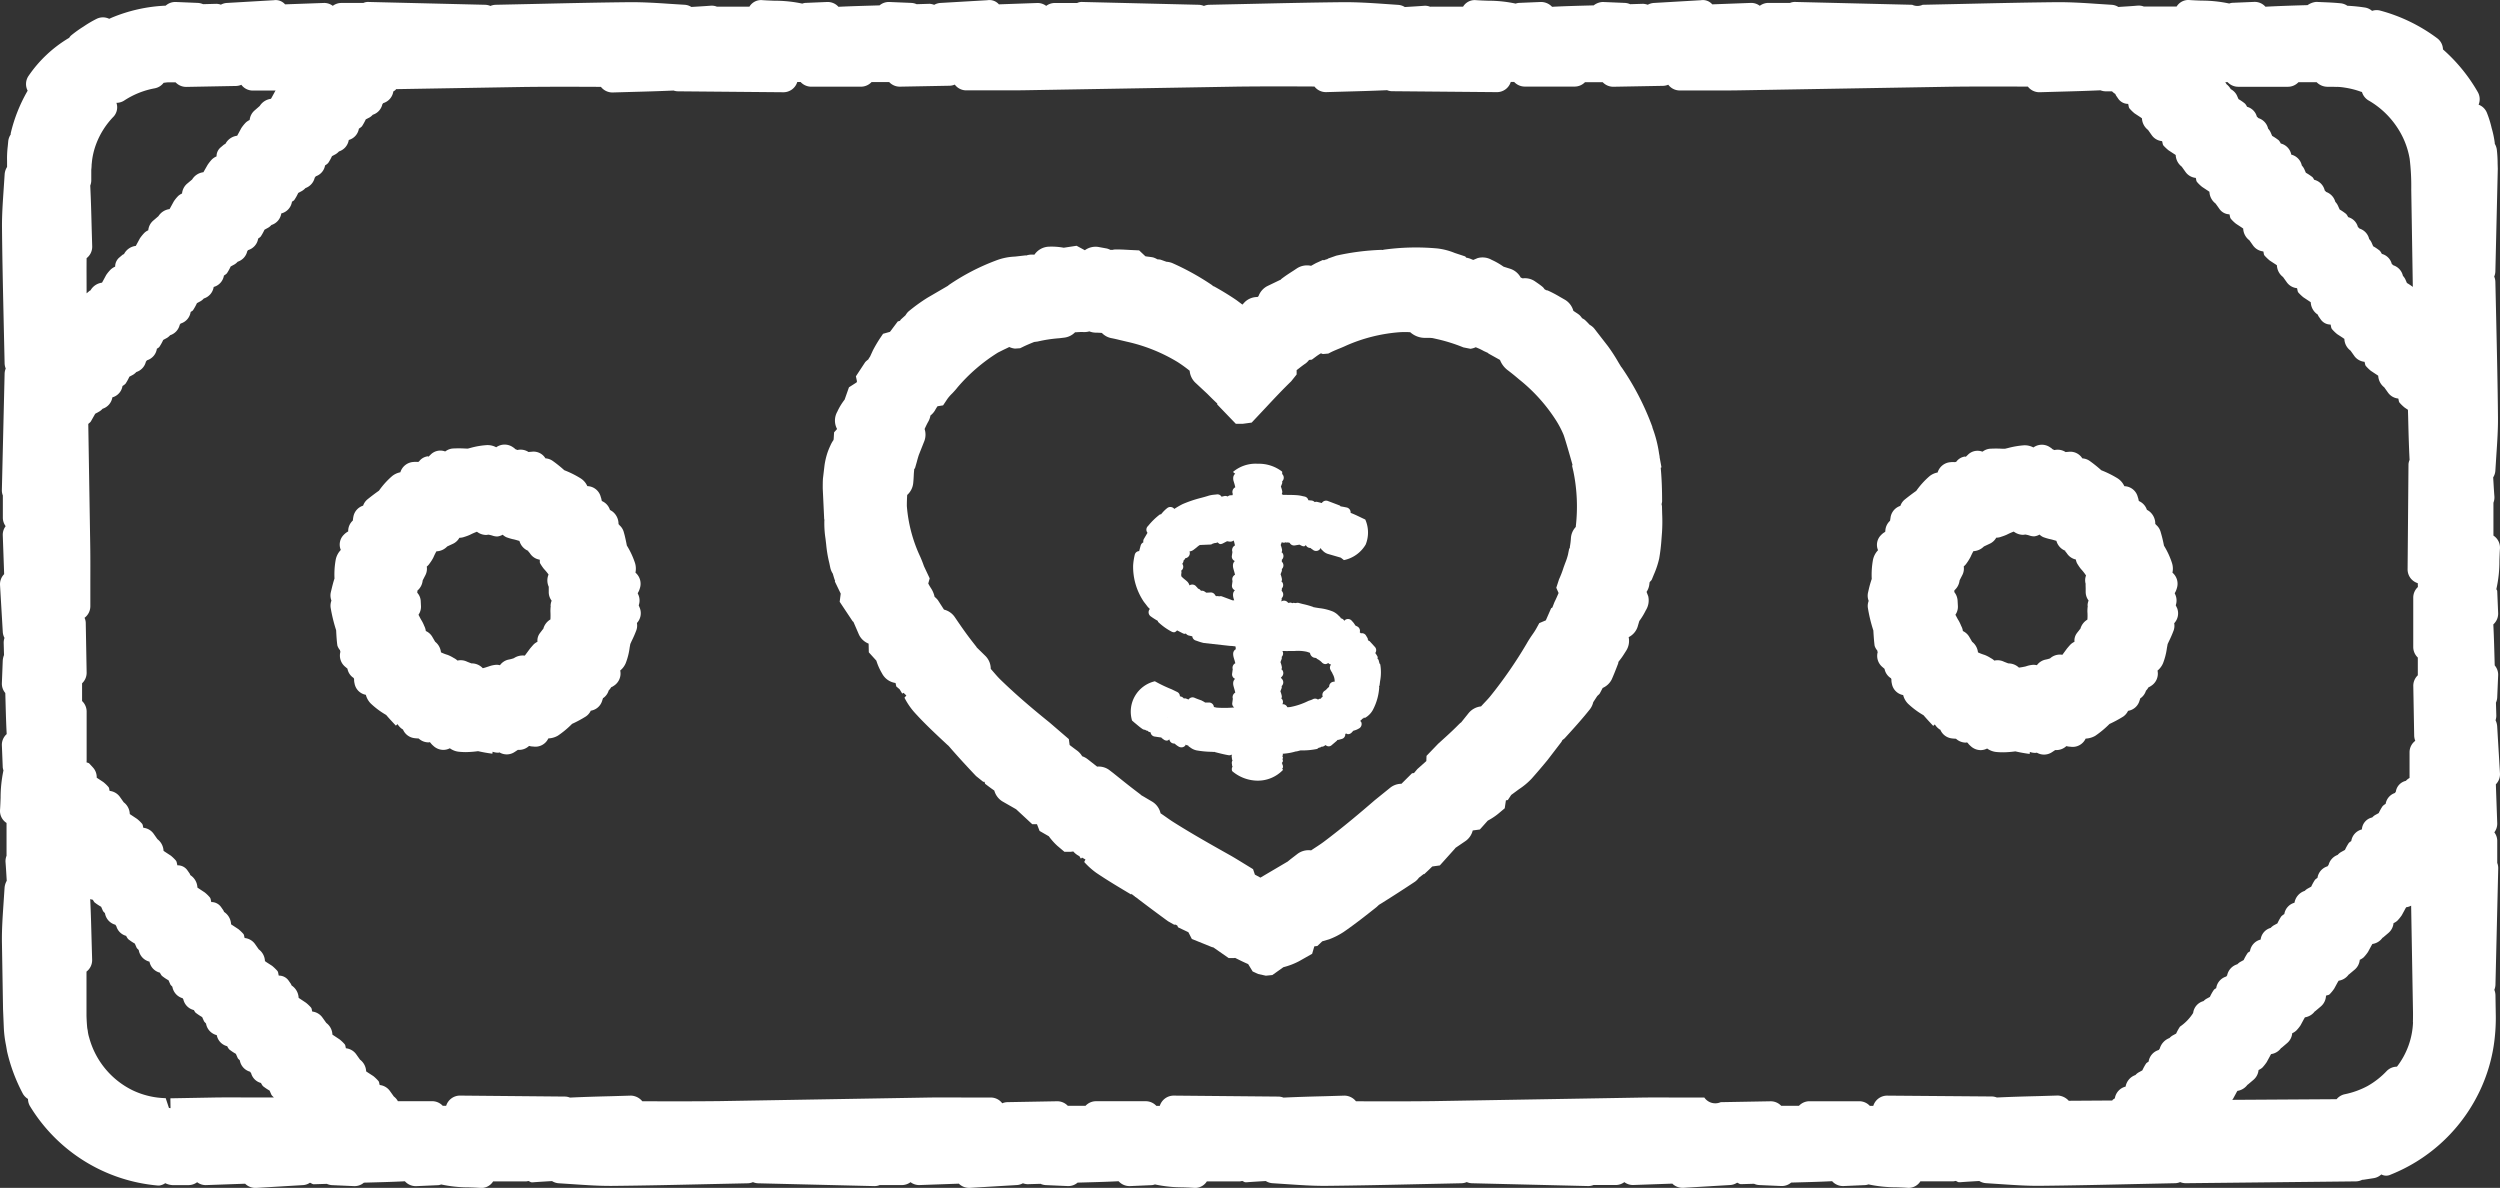 <svg xmlns="http://www.w3.org/2000/svg" xmlns:xlink="http://www.w3.org/1999/xlink" width="114.984" height="54.633" viewBox="0 0 114.984 54.633">
  <rect x="0" y="0" width="114.984" height="54.633" fill="#333333" stroke="none"/>
  <defs>
    <clipPath id="clip-path">
      <rect id="Rectangle_14" data-name="Rectangle 14" width="114.984" height="54.633" fill="#fff"/>
    </clipPath>
  </defs>
  <g id="Group_27" data-name="Group 27" transform="translate(0 0)">
    <g id="Group_26" data-name="Group 26" transform="translate(0 0)" clip-path="url(#clip-path)">
      <path id="Path_43" data-name="Path 43" d="M114.854,33.407a.763.763,0,0,0-.075-.281.666.666,0,0,0,.036-.208l-.018-.6a.658.658,0,0,0,.059-.244l.043-1.019a.656.656,0,0,0-.158-.451c-.018-.629-.032-1.261-.064-1.885a.664.664,0,0,0,.222-.516l-.043-1.019c0-.036-.034-.056-.039-.091a5.821,5.821,0,0,0,.14-1.311c.007-.19.013-.382.025-.555a.661.661,0,0,0-.3-.593V23.144l0-.021a.685.685,0,0,0,.045-.285c-.025-.31-.039-.591-.057-.881a.654.654,0,0,0,.1-.3l.048-.752c.039-.568.077-1.138.073-1.7-.013-1.469-.047-2.938-.079-4.409l-.041-1.833a.644.644,0,0,0-.054-.242.653.653,0,0,0,.054-.238l.111-4.719-.007-.229a5.8,5.8,0,0,0-.038-.657.69.69,0,0,0-.093-.263c0-.013,0-.023,0-.036a4.468,4.468,0,0,0-.143-.686,4.73,4.73,0,0,0-.217-.7A.659.659,0,0,0,114,4.815a.662.662,0,0,0-.032-.571,7.739,7.739,0,0,0-1.607-1.972.656.656,0,0,0-.256-.505A7.725,7.725,0,0,0,109.467.485.654.654,0,0,0,109.1.5a.665.665,0,0,0-.3-.149,7.539,7.539,0,0,0-.837-.086.668.668,0,0,0-.3-.113c-.355-.034-.616-.043-.881-.054l-.249-.011a.841.841,0,0,0-.4.149c-.647.018-1.292.039-1.937.073a.658.658,0,0,0-.489-.222h-.027l-1.019.043a.635.635,0,0,0-.131.032,6.018,6.018,0,0,0-1.272-.133c-.19-.007-.382-.014-.555-.027a.632.632,0,0,0-.593.3H98.617l-.011,0a.646.646,0,0,0-.294-.043C98,.287,97.722.3,97.431.321a.645.645,0,0,0-.3-.1L96.4.174C95.823.134,95.258.1,94.669.1c-1.528.014-3.056.05-4.583.084L88.429.22a.563.563,0,0,1-.48,0L82.609.091a.6.6,0,0,0-.279.043H81.321a.664.664,0,0,0-.382.133.652.652,0,0,0-.383-.133h-.023L78.753.2a.572.572,0,0,0-.525-.19L76.066.136a.668.668,0,0,0-.279.082.885.885,0,0,0-.211-.043l-.6.018a.666.666,0,0,0-.24-.059L73.716.091A.731.731,0,0,0,73.3.247c-.64.018-1.281.032-1.915.066a.7.7,0,0,0-.521-.222L69.844.134a.682.682,0,0,0-.133.032,6,6,0,0,0-1.27-.133C68.25.027,68.06.02,67.885.007a.625.625,0,0,0-.593.3H65.8l-.02.005a.6.6,0,0,0-.288-.045c-.306.023-.591.039-.88.057a.652.652,0,0,0-.3-.1L63.583.174C63.006.134,62.428.1,61.853.1c-1.526.014-3.051.05-4.577.084L55.613.22a.662.662,0,0,0-.24.054.671.671,0,0,0-.24-.054L49.792.091a.5.5,0,0,0-.251.047l-.02,0H48.5a.659.659,0,0,0-.382.133.647.647,0,0,0-.382-.133h-.025L45.943.2a.577.577,0,0,0-.532-.19L43.248.136a.662.662,0,0,0-.281.086.759.759,0,0,0-.208-.047l-.6.018a.676.676,0,0,0-.24-.059L40.9.091h-.029a.666.666,0,0,0-.417.156c-.631.02-1.265.034-1.89.066a.664.664,0,0,0-.489-.222h-.029L37.028.134A.624.624,0,0,0,36.9.166,6,6,0,0,0,35.624.034c-.19-.007-.38-.014-.555-.027a.621.621,0,0,0-.6.3H32.987l-.014,0A.634.634,0,0,0,32.68.263c-.308.023-.593.039-.883.057a.645.645,0,0,0-.3-.1L30.765.174C30.188.134,29.6.1,29.036.1c-1.526.014-3.051.05-4.577.084L22.795.22a.661.661,0,0,0-.238.054A.67.67,0,0,0,22.318.22L16.974.091a.529.529,0,0,0-.262.045l-.009,0H15.686a.658.658,0,0,0-.38.133.651.651,0,0,0-.382-.133H14.9L13.112.2a.575.575,0,0,0-.518-.19L10.432.136a.641.641,0,0,0-.272.079.653.653,0,0,0-.2-.039h-.02l-.6.016A.7.7,0,0,0,9.1.134L8.083.091H8.056A.658.658,0,0,0,7.621.26,7.235,7.235,0,0,0,5.138.813C5.1.831,5.063.847,5.022.865a.655.655,0,0,0-.575,0,5.1,5.1,0,0,0-.6.353,5.412,5.412,0,0,0-.584.419.53.53,0,0,0-.084.107l-.036.018A5.9,5.9,0,0,0,1.32,3.481a.663.663,0,0,0-.048.69A7.181,7.181,0,0,0,.493,6.13c0,.018,0,.036,0,.054a.682.682,0,0,0-.116.333l-.02.21a4.639,4.639,0,0,0-.032.67c0,.1,0,.19,0,.283a.709.709,0,0,0-.111.335l-.05.752c-.038.568-.077,1.139-.072,1.7.013,1.471.047,2.94.079,4.409l.041,1.834a.678.678,0,0,0,.052.24.652.652,0,0,0-.052.238L.086,22.535a.626.626,0,0,0,.045.253l0,.016v1.018A.659.659,0,0,0,.26,24.2a.659.659,0,0,0-.133.407l.064,1.8a.664.664,0,0,0-.19.5l.127,2.162a.659.659,0,0,0,.079.271.683.683,0,0,0-.038.219l.016.571a.8.8,0,0,0-.059.271L.086,31.424a.662.662,0,0,0,.158.451c.018.631.03,1.263.064,1.888a.661.661,0,0,0-.222.516L.127,35.3a.7.7,0,0,0,.032.134,6.083,6.083,0,0,0-.131,1.252c-.007.2-.014.391-.027.57a.656.656,0,0,0,.3.595v1.489l0,.02a.675.675,0,0,0-.047.288c.023.3.039.579.056.863a.769.769,0,0,0-.1.321l-.05.751c-.038.571-.077,1.139-.072,1.711l.052,3.124.036.862a5.118,5.118,0,0,0,.1.794l.05.29a7.9,7.9,0,0,0,.729,1.946.679.679,0,0,0,.233.235.658.658,0,0,0,.084.319,7.66,7.66,0,0,0,5.9,3.664l.05,0a.64.64,0,0,0,.279-.109.86.86,0,0,0,.321.088h.763a.659.659,0,0,0,.382-.133.647.647,0,0,0,.382.133h.025l1.8-.064a.664.664,0,0,0,.466.193l.041,0,2.162-.129a.633.633,0,0,0,.312-.109c.063.018.106.068.177.07l.6-.018a.676.676,0,0,0,.238.059l1.016.045h.03a.655.655,0,0,0,.421-.159c.631-.018,1.263-.032,1.886-.064a.667.667,0,0,0,.491.224h.03l1.016-.045a.651.651,0,0,0,.133-.032,5.992,5.992,0,0,0,1.272.133c.19.007.382.014.555.027l.048,0a.639.639,0,0,0,.512-.3h1.521a.84.84,0,0,0,.1-.02c.056.014.1.061.158.061l.05,0c.31-.025.591-.039.881-.057a.66.66,0,0,0,.3.1l.754.05c.536.036,1.071.072,1.605.072h.1c1.48-.014,2.956-.048,4.432-.081l1.808-.039a.644.644,0,0,0,.242-.054.652.652,0,0,0,.236.054l5.344.129h.016a.663.663,0,0,0,.236-.048l.016,0h1.019a.658.658,0,0,0,.38-.133.656.656,0,0,0,.382.133H42.3l1.8-.064a.672.672,0,0,0,.468.193l.039,0,2.162-.129a.652.652,0,0,0,.278-.082.765.765,0,0,0,.211.043l.6-.018a.676.676,0,0,0,.238.059l1.019.045h.027a.651.651,0,0,0,.421-.159c.631-.018,1.263-.032,1.886-.064a.671.671,0,0,0,.493.224h.029l1.018-.045a.635.635,0,0,0,.131-.032,6,6,0,0,0,1.27.133c.19.007.382.014.557.027l.047,0a.639.639,0,0,0,.514-.3h1.523a.925.925,0,0,0,.1-.02c.056.014.1.061.156.061l.052,0c.308-.025.591-.039.88-.057a.661.661,0,0,0,.306.1l.754.05c.534.036,1.07.072,1.6.072h.1c1.48-.014,2.958-.048,4.434-.081l1.806-.039a.644.644,0,0,0,.242-.054.653.653,0,0,0,.238.054l5.342.129h.016a.648.648,0,0,0,.236-.048l.018,0h1.018a.654.654,0,0,0,.38-.133.657.657,0,0,0,.383.133h.023l1.8-.064a.672.672,0,0,0,.468.193l.041,0,2.162-.129a.65.65,0,0,0,.31-.107c.064.018.1.066.179.068l.6-.018a.657.657,0,0,0,.238.059l1.018.045h.029a.655.655,0,0,0,.421-.159c.629-.018,1.261-.032,1.885-.064a.667.667,0,0,0,.491.224h.029l1.018-.045a.651.651,0,0,0,.133-.032,6,6,0,0,0,1.27.133c.192.007.382.014.557.027l.047,0a.639.639,0,0,0,.514-.3h1.521a.957.957,0,0,0,.1-.02c.056.014.1.061.158.061l.05,0c.31-.025.591-.039.88-.057a.667.667,0,0,0,.306.1l.752.05c.536.036,1.073.072,1.605.072h.1c1.478-.014,2.954-.048,4.43-.081l1.811-.039a.614.614,0,0,0,.235-.052.659.659,0,0,0,.26.052h.007l7.82-.084a.665.665,0,0,0,.285-.073v0a.537.537,0,0,0,.091-.007l.45-.07a.656.656,0,0,0,.339-.17.469.469,0,0,0,.435.007,7.681,7.681,0,0,0,3.9-3.467,7.529,7.529,0,0,0,.838-2.483,8.54,8.54,0,0,0,.093-1.315l-.016-.987a.707.707,0,0,0-.052-.245.679.679,0,0,0,.052-.235l.127-5.344a.647.647,0,0,0-.045-.258l0-.013V38.664a.649.649,0,0,0-.134-.382.654.654,0,0,0,.134-.408l-.064-1.8a.664.664,0,0,0,.19-.5Zm-12.4-29.631a.664.664,0,0,0,.487.215h2.29a.663.663,0,0,0,.484-.211h.835a.7.7,0,0,0,.491.211c.111,0,.193,0,.276,0a1.647,1.647,0,0,0,.206.005,2.681,2.681,0,0,1,.335.036,3.764,3.764,0,0,1,.738.19.257.257,0,0,0,.039.007.667.667,0,0,0,.3.389,3.91,3.91,0,0,1,1.319,1.24,3.725,3.725,0,0,1,.575,1.444,10.5,10.5,0,0,1,.073,1.417l.072,4.477a2.7,2.7,0,0,0-.271-.181l-.077-.177a.707.707,0,0,0-.107-.152.661.661,0,0,0-.444-.485.437.437,0,0,0-.068-.059.638.638,0,0,0-.457-.464.75.75,0,0,0-.093-.145,2.1,2.1,0,0,0-.306-.206l-.077-.177a.635.635,0,0,0-.107-.156.659.659,0,0,0-.446-.482.527.527,0,0,0-.072-.07A.634.634,0,0,0,108,9.987a.652.652,0,0,0-.091-.145,2.34,2.34,0,0,0-.3-.206l-.079-.177a.627.627,0,0,0-.12-.174.67.67,0,0,0-.423-.457.449.449,0,0,0-.064-.066.654.654,0,0,0-.487-.493.579.579,0,0,0-.073-.118,2.4,2.4,0,0,0-.308-.206l-.077-.177a.678.678,0,0,0-.109-.156.654.654,0,0,0-.485-.5.649.649,0,0,0-.482-.511.779.779,0,0,0-.091-.145,2.432,2.432,0,0,0-.306-.206l-.077-.177a.641.641,0,0,0-.109-.156.659.659,0,0,0-.446-.484.644.644,0,0,0-.072-.068.635.635,0,0,0-.451-.453.654.654,0,0,0-.093-.145,2.111,2.111,0,0,0-.3-.208l-.077-.176A.657.657,0,0,0,102.6,4.1a.73.73,0,0,0-.193-.226.641.641,0,0,0-.061-.093ZM4.217,10.523C4.2,9.86,4.183,9.2,4.151,8.536a.691.691,0,0,0,.047-.22l0-.211c0-.118,0-.238,0-.3a2,2,0,0,0,.016-.231l.021-.2a3.393,3.393,0,0,1,.183-.738,3.659,3.659,0,0,1,.812-1.279.635.635,0,0,0,.125-.627.663.663,0,0,0,.349-.1,3.8,3.8,0,0,1,1.412-.568.665.665,0,0,0,.41-.254c.072-.005.145-.021.217-.021h.333a.671.671,0,0,0,.484.21h.013l2.288-.043A.669.669,0,0,0,11.1,3.9a.655.655,0,0,0,.52.265l.889,0h.168l-.02.025-.149.274c-.013.025-.03.054-.047.081a.716.716,0,0,0-.514.328l-.229.2a.666.666,0,0,0-.235.446.706.706,0,0,0-.176.115,1.819,1.819,0,0,0-.208.258l-.136.251c-.016.03-.036.064-.054.1a.708.708,0,0,0-.541.373.505.505,0,0,0-.075.041l-.133.113a.531.531,0,0,0-.2.423.685.685,0,0,0-.219.145,2.084,2.084,0,0,0-.192.244L9.4,7.843c-.013.025-.03.054-.045.079a.7.7,0,0,0-.518.333l-.229.192a.675.675,0,0,0-.235.453.65.65,0,0,0-.179.115,1.755,1.755,0,0,0-.2.247l-.145.265c-.014.027-.034.061-.05.09a.713.713,0,0,0-.511.324l-.233.2a.663.663,0,0,0-.235.45.644.644,0,0,0-.174.113,2.044,2.044,0,0,0-.21.256l-.142.262-.048.088a.7.7,0,0,0-.541.373c-.023.016-.054.023-.075.041l-.133.113a.54.54,0,0,0-.2.426.709.709,0,0,0-.213.14,1.861,1.861,0,0,0-.2.245l-.143.265c-.014.027-.034.059-.048.088a.714.714,0,0,0-.53.353c-.014.011-.032.014-.047.025l-.133.113c0-.539-.005-1.078,0-1.618a.663.663,0,0,0,.258-.534Zm7.657,39.954c-.641,0-1.283-.007-1.924,0l-2.114.038.007.453-.072-.009-.15-.451A3.721,3.721,0,0,1,6.1,50.147a3.8,3.8,0,0,1-2-2.431,1.469,1.469,0,0,1-.063-.308l-.025-.125c-.018-.2-.027-.349-.034-.563l0-2.032a.663.663,0,0,0,.26-.536l-.023-.813c-.018-.666-.034-1.329-.066-1.987a.867.867,0,0,0,.122.032.769.769,0,0,0,.073.116,2.34,2.34,0,0,0,.308.206l.077.177c.023.054.072.081.1.124a.655.655,0,0,0,.477.525c.018.018.023.047.043.061a.641.641,0,0,0,.453.451.66.66,0,0,0,.093.149,2.306,2.306,0,0,0,.306.206l.081.185c.023.048.07.075.1.116a.658.658,0,0,0,.493.53.647.647,0,0,0,.48.507.629.629,0,0,0,.091.145,2.1,2.1,0,0,0,.306.206l.077.177c.021.054.072.081.1.124a.662.662,0,0,0,.471.523c.014.013.016.038.032.05a.649.649,0,0,0,.485.494.745.745,0,0,0,.075.118,2.893,2.893,0,0,0,.306.206l.079.176c.023.054.07.081.1.124a.658.658,0,0,0,.493.53.647.647,0,0,0,.48.509.67.67,0,0,0,.091.145,2.231,2.231,0,0,0,.308.206l.081.185c.021.05.07.075.1.116a.657.657,0,0,0,.471.521c.018.02.025.045.047.061a.635.635,0,0,0,.455.457.724.724,0,0,0,.091.145,2.432,2.432,0,0,0,.306.206l.077.177c.025.059.079.091.118.138Zm99.11-3.47a3.552,3.552,0,0,1-.74,2.053.666.666,0,0,0-.477.206,3.746,3.746,0,0,1-.878.686,3.859,3.859,0,0,1-1.055.378.661.661,0,0,0-.365.226l-4.8.03.038-.05.143-.263c.016-.032.038-.07.057-.1a.7.7,0,0,0,.462-.281l.014-.005.26-.22a.669.669,0,0,0,.236-.453.708.708,0,0,0,.174-.109,2.134,2.134,0,0,0,.2-.253l.152-.279c.014-.029.034-.061.05-.091a.683.683,0,0,0,.462-.281l.02-.007.254-.217a.663.663,0,0,0,.236-.455.693.693,0,0,0,.181-.116,1.723,1.723,0,0,0,.2-.244l.143-.265c.018-.032.039-.07.061-.106a.7.7,0,0,0,.457-.278l.016-.005.265-.224a.674.674,0,0,0,.231-.487c.054-.03.122-.023.168-.068a1.835,1.835,0,0,0,.211-.26l.143-.263c.018-.032.039-.068.059-.1a.689.689,0,0,0,.462-.283l.013-.005.262-.22a.667.667,0,0,0,.235-.453.739.739,0,0,0,.179-.113,1.879,1.879,0,0,0,.2-.249l.149-.276.052-.09a.686.686,0,0,0,.469-.29l.013,0,.256-.217a.671.671,0,0,0,.235-.451.637.637,0,0,0,.174-.111,1.865,1.865,0,0,0,.206-.253l.145-.267c.016-.032.038-.068.057-.1a.678.678,0,0,0,.228-.073l.086,4.934c0,.145,0,.287-.005.434m.229-20.023a.662.662,0,0,0-.213.485V29.76a.667.667,0,0,0,.21.484l0,.815a.663.663,0,0,0-.208.493l.041,2.29a.71.71,0,0,0,.05.231.658.658,0,0,0-.263.52l0,.849c0,.113,0,.228,0,.34l-.038.021a.65.65,0,0,0-.131.111.6.6,0,0,0-.462.5c-.014.02-.029.038-.043.059a.637.637,0,0,0-.426.5.6.6,0,0,0-.142.109,2.314,2.314,0,0,0-.176.315l-.174.095a.644.644,0,0,0-.125.106.6.6,0,0,0-.475.55.654.654,0,0,0-.489.536.785.785,0,0,0-.109.081,2.342,2.342,0,0,0-.181.326l-.17.093a.609.609,0,0,0-.165.136.674.674,0,0,0-.419.462.532.532,0,0,0-.048.063.655.655,0,0,0-.462.532.744.744,0,0,0-.113.086,2.252,2.252,0,0,0-.174.317l-.174.095a.645.645,0,0,0-.125.1.693.693,0,0,0-.471.545.646.646,0,0,0-.468.521.7.7,0,0,0-.14.107,2.194,2.194,0,0,0-.177.321l-.172.093a.662.662,0,0,0-.138.115.635.635,0,0,0-.462.537.655.655,0,0,0-.491.539c-.034.029-.088.05-.109.082a2.278,2.278,0,0,0-.181.322l-.17.093a.7.7,0,0,0-.12.1.668.668,0,0,0-.469.509l-.043.056a.651.651,0,0,0-.46.53c-.034.03-.088.052-.109.084a1.989,1.989,0,0,0-.181.322l-.172.093a.67.67,0,0,0-.122.1.647.647,0,0,0-.477.546,2.157,2.157,0,0,1-.606.629,2.272,2.272,0,0,0-.176.319l-.167.09a.672.672,0,0,0-.14.115.735.735,0,0,0-.448.489c-.016.02-.03.039-.045.061a.657.657,0,0,0-.466.532c-.036.03-.091.054-.115.088a2.333,2.333,0,0,0-.174.317l-.174.095a.581.581,0,0,0-.143.12.684.684,0,0,0-.453.532.659.659,0,0,0-.494.537c-.034.029-.086.05-.107.082l-.013.02-2,.013a.73.73,0,0,0-.5-.242l-.9.027c-.64.016-1.276.034-1.908.064a.657.657,0,0,0-.224-.047L86.8,50.392H86.79a.666.666,0,0,0-.631.471H86a.661.661,0,0,0-.485-.213h-2.29a.661.661,0,0,0-.484.21l-.817,0a.664.664,0,0,0-.48-.208h-.013l-2.291.041a.61.61,0,0,1-.751-.213l-.887,0c-.64,0-1.283-.007-1.922,0l-9.663.165c-1.179.014-2.365.011-3.551.007a.686.686,0,0,0-.534-.26l-.9.027c-.638.016-1.274.034-1.9.064a.675.675,0,0,0-.224-.047l-4.833-.045a.671.671,0,0,0-.632.471h-.159a.664.664,0,0,0-.485-.213H50.41a.66.66,0,0,0-.482.21l-.817,0a.665.665,0,0,0-.482-.208h-.013l-2.288.041a.66.66,0,0,0-.231.052.661.661,0,0,0-.521-.265l-.887,0c-.64,0-1.283-.007-1.922,0l-9.665.165c-1.184.014-2.37.011-3.56.007a.71.71,0,0,0-.521-.26l-.9.027c-.64.016-1.279.034-1.908.064a.657.657,0,0,0-.224-.047l-4.833-.045h-.005a.666.666,0,0,0-.631.471h-.156a.659.659,0,0,0-.485-.213H18.3a.675.675,0,0,0-.186-.217l-.183-.256a.662.662,0,0,0-.466-.271c-.025-.061-.016-.133-.061-.186a1.919,1.919,0,0,0-.229-.222l-.245-.159c-.029-.018-.059-.041-.09-.061a.707.707,0,0,0-.281-.539l-.174-.245a.666.666,0,0,0-.473-.278c-.025-.061-.016-.134-.061-.188a1.92,1.92,0,0,0-.231-.22l-.245-.163c-.027-.016-.057-.039-.086-.057a.7.7,0,0,0-.281-.537l-.181-.253a.662.662,0,0,0-.464-.271c-.025-.061-.016-.133-.059-.185a1.914,1.914,0,0,0-.231-.22l-.265-.177c-.023-.014-.05-.034-.073-.048a.713.713,0,0,0-.324-.57.445.445,0,0,0-.036-.079l-.1-.143a.54.54,0,0,0-.453-.231c-.025-.073-.016-.156-.066-.219a2.394,2.394,0,0,0-.238-.229l-.253-.163-.079-.056a.706.706,0,0,0-.285-.541l-.172-.245a.665.665,0,0,0-.475-.276c-.027-.064-.018-.138-.063-.192a2.109,2.109,0,0,0-.224-.215l-.258-.17c-.023-.014-.054-.036-.081-.054a.713.713,0,0,0-.322-.57.6.6,0,0,0-.036-.077l-.1-.143a.541.541,0,0,0-.451-.233c-.025-.072-.018-.154-.068-.215a1.679,1.679,0,0,0-.236-.229l-.258-.17-.077-.052a.713.713,0,0,0-.324-.571c-.014-.025-.02-.056-.036-.079l-.1-.143A.535.535,0,0,0,8.16,39.8c-.027-.075-.02-.158-.072-.222a1.924,1.924,0,0,0-.229-.222l-.26-.17c-.025-.016-.052-.036-.077-.054a.714.714,0,0,0-.281-.536l-.174-.247a.658.658,0,0,0-.473-.276c-.025-.063-.016-.134-.061-.188a1.694,1.694,0,0,0-.231-.222L6.057,37.5l-.088-.059A.7.7,0,0,0,5.69,36.9l-.176-.249a.664.664,0,0,0-.469-.274c-.025-.059-.014-.129-.056-.179a1.794,1.794,0,0,0-.238-.229L4.495,35.8l-.047-.032a.66.66,0,0,0-.172-.468L4.11,35.12c-.036-.039-.091-.034-.134-.063a.3.3,0,0,0,.009-.043V32.727a.668.668,0,0,0-.21-.484v-.815a.665.665,0,0,0,.21-.494l-.041-2.29a.575.575,0,0,0-.056-.228.666.666,0,0,0,.267-.523l0-.894c0-.641.005-1.279-.005-1.917L4.06,19.5c.041-.043.095-.072.125-.127l.193-.342.192-.106a.619.619,0,0,0,.147-.124.658.658,0,0,0,.451-.525.647.647,0,0,0,.466-.523.634.634,0,0,0,.14-.106,2.293,2.293,0,0,0,.177-.321l.174-.093a.737.737,0,0,0,.145-.122.658.658,0,0,0,.441-.478.5.5,0,0,0,.047-.061.654.654,0,0,0,.457-.53c.038-.03.093-.054.115-.088a2.238,2.238,0,0,0,.177-.319l.172-.093a.656.656,0,0,0,.147-.124.659.659,0,0,0,.441-.484.609.609,0,0,0,.041-.054.651.651,0,0,0,.46-.53c.034-.029.086-.048.109-.081a2.453,2.453,0,0,0,.181-.326l.172-.093a.632.632,0,0,0,.145-.122.654.654,0,0,0,.453-.53.65.65,0,0,0,.471-.523.754.754,0,0,0,.134-.1,2.261,2.261,0,0,0,.177-.319l.172-.093a.628.628,0,0,0,.149-.125.659.659,0,0,0,.441-.485l.038-.05a.658.658,0,0,0,.464-.532.6.6,0,0,0,.115-.088,2.322,2.322,0,0,0,.176-.317l.172-.095a.565.565,0,0,0,.145-.122.658.658,0,0,0,.455-.532.656.656,0,0,0,.491-.537c.034-.029.086-.048.107-.081a2.077,2.077,0,0,0,.181-.324l.165-.088a.7.7,0,0,0,.168-.136.67.67,0,0,0,.426-.477.585.585,0,0,0,.05-.066.642.642,0,0,0,.426-.5.717.717,0,0,0,.142-.109,2.24,2.24,0,0,0,.176-.317l.174-.093a.7.7,0,0,0,.147-.124.661.661,0,0,0,.451-.527.652.652,0,0,0,.466-.521.749.749,0,0,0,.14-.106,2.621,2.621,0,0,0,.177-.321L17,5.4a.632.632,0,0,0,.145-.122.655.655,0,0,0,.442-.485c.014-.016.027-.034.039-.05a.662.662,0,0,0,.464-.534c.034-.029.086-.05.109-.082l.016-.027,5.88-.1c1.179-.014,2.359-.011,3.544-.005a.668.668,0,0,0,.516.258h.021l.813-.023c.666-.018,1.333-.036,1.99-.066A.657.657,0,0,0,31.2,4.2l4.833.043h.005a.666.666,0,0,0,.631-.471h.154a.664.664,0,0,0,.487.215H39.6a.67.67,0,0,0,.485-.211l.813,0a.667.667,0,0,0,.482.21h.013l2.29-.043a.66.66,0,0,0,.231-.052.657.657,0,0,0,.52.265l.889,0c.3,0,.6,0,.894,0,.342,0,.684,0,1.027-.007l9.667-.165c1.179-.014,2.361-.011,3.545-.005a.665.665,0,0,0,.516.258h.021l.813-.023c.666-.018,1.331-.036,1.99-.066a.656.656,0,0,0,.222.047l4.832.043h.005a.666.666,0,0,0,.631-.471h.154a.67.67,0,0,0,.487.215h2.291A.666.666,0,0,0,72.9,3.78l.813,0a.668.668,0,0,0,.484.21h.011L76.5,3.948a.659.659,0,0,0,.229-.052.661.661,0,0,0,.521.265l.887,0c.3,0,.595,0,.894,0,.342,0,.686,0,1.027-.007l9.667-.165c1.181-.014,2.361-.011,3.545-.005a.665.665,0,0,0,.516.258h.021l.813-.023c.665-.018,1.327-.036,1.989-.066a.656.656,0,0,0,.222.047l.308,0a.673.673,0,0,0,.152.12.505.505,0,0,0,.036.077l.1.145a.55.55,0,0,0,.453.236h0c.027.072.018.154.068.215a1.915,1.915,0,0,0,.229.222l.262.172.077.054a.714.714,0,0,0,.281.536l.174.247a.65.65,0,0,0,.469.267c.029.07.021.147.068.206a2.3,2.3,0,0,0,.226.213l.245.161c.029.016.059.039.09.059a.707.707,0,0,0,.278.536l.177.249a.654.654,0,0,0,.466.267c.025.063.014.134.059.188a1.6,1.6,0,0,0,.238.229l.254.168.079.054a.71.71,0,0,0,.281.539l.106.147.075.106a.573.573,0,0,0,.457.244c.029.072.02.152.07.211a1.689,1.689,0,0,0,.231.222l.245.161.088.061a.709.709,0,0,0,.285.541l.177.251a.664.664,0,0,0,.462.26c.025.063.014.136.057.19a2.393,2.393,0,0,0,.238.229l.253.165c.023.014.052.036.079.054a.707.707,0,0,0,.281.539l.179.251a.654.654,0,0,0,.464.262c.025.066.016.14.061.2a2.057,2.057,0,0,0,.231.22l.267.177.073.05a.708.708,0,0,0,.322.568.625.625,0,0,0,.036.079l.1.143a.545.545,0,0,0,.453.236c.025.072.018.15.066.211a1.906,1.906,0,0,0,.236.229l.258.168c.023.016.05.036.075.052a.7.7,0,0,0,.285.541l.179.253a.658.658,0,0,0,.462.26c.027.064.018.138.063.193a1.924,1.924,0,0,0,.229.222l.26.172c.025.014.054.036.079.054a.721.721,0,0,0,.278.534l.176.247a.652.652,0,0,0,.468.267c.025.064.016.138.061.192a1.861,1.861,0,0,0,.235.226l.149.1.009.308c.016.663.032,1.326.066,1.978l0,.02a.59.59,0,0,0-.05.2l-.041,4.835a.663.663,0,0,0,.469.634Z" transform="translate(0 0)" fill="#fff"/>
      <path id="Path_44" data-name="Path 44" d="M22.663,18.807a.658.658,0,0,0-.045-.543l.005-.025a.828.828,0,0,0,.09-.208.671.671,0,0,0-.2-.727.894.894,0,0,0-.02-.441,3.764,3.764,0,0,0-.376-.806c-.029-.158-.063-.312-.1-.468l-.045-.163a.647.647,0,0,0-.2-.308l.005,0c-.013-.02-.03-.029-.043-.047a.717.717,0,0,0-.3-.595c-.032-.021-.068-.039-.1-.063V14.4a.662.662,0,0,0-.36-.387l-.016-.029a.628.628,0,0,0-.039-.154.654.654,0,0,0-.62-.505.8.8,0,0,0-.308-.358,4.443,4.443,0,0,0-.751-.374,5.932,5.932,0,0,0-.545-.437.649.649,0,0,0-.322-.109.638.638,0,0,0-.613-.306l-.167.014,0,0a.66.66,0,0,0-.514-.091A.359.359,0,0,0,17,11.63c-.036-.023-.063-.064-.1-.079a.667.667,0,0,0-.792-.013.837.837,0,0,0-.428-.1,3.656,3.656,0,0,0-.74.125L14.8,11.6l-.125-.005a5.1,5.1,0,0,0-.573,0,.658.658,0,0,0-.326.127l-.02.007a.628.628,0,0,0-.636.12l-.134.129-.007-.027a.6.6,0,0,0-.428.249l-.057.013a.793.793,0,0,0-.185,0,.67.67,0,0,0-.609.475.851.851,0,0,0-.383.179,3.684,3.684,0,0,0-.6.666c-.179.125-.353.258-.53.4a.646.646,0,0,0-.2.29.655.655,0,0,0-.448.509c-.011.048-.018.118-.025.176l0,0a.649.649,0,0,0-.213.5.816.816,0,0,0-.2.152.634.634,0,0,0-.14.7.9.9,0,0,0-.231.432,3.791,3.791,0,0,0-.059.881c-.056.165-.1.344-.17.636a.657.657,0,0,0,.029.382.665.665,0,0,0-.038.315,7.3,7.3,0,0,0,.254,1.046l.007.129c.011.192.023.383.05.575a.642.642,0,0,0,.122.215.483.483,0,0,0,.007.05l.013.016a.667.667,0,0,0,.21.69l.111.093a.641.641,0,0,0,.288.43c.005.016.011.034.018.05a.736.736,0,0,0,.021.2.644.644,0,0,0,.52.523.874.874,0,0,0,.226.4,3.687,3.687,0,0,0,.709.527c.111.133.236.267.446.491l.075-.07a.773.773,0,0,0,.231.238l.018.005a.659.659,0,0,0,.514.4c.061.009.131.014.21.018a.665.665,0,0,0,.455.179.412.412,0,0,0,.05-.011l.032.021a.793.793,0,0,0,.134.145.675.675,0,0,0,.469.19.656.656,0,0,0,.294-.075.839.839,0,0,0,.425.161,3.142,3.142,0,0,0,.319.016,4.708,4.708,0,0,0,.555-.043c.211.048.421.086.657.116l.011-.091a.747.747,0,0,0,.235.045l.036,0c.016,0,.03-.011.047-.013h0a.649.649,0,0,0,.7-.023l.143-.093.011,0,.045,0a.665.665,0,0,0,.453-.177l.016-.005a.618.618,0,0,0,.177.027.656.656,0,0,0,.7-.373.944.944,0,0,0,.441-.127,4.28,4.28,0,0,0,.657-.548l.009,0a5.525,5.525,0,0,0,.623-.337.655.655,0,0,0,.222-.263.647.647,0,0,0,.514-.428l.05-.154.02-.007a.645.645,0,0,0,.24-.342.68.68,0,0,0,.111-.143c.03-.023.073-.029.1-.056a.669.669,0,0,0,.319-.718.876.876,0,0,0,.253-.337,3,3,0,0,0,.181-.717l.03-.165.057-.127a5.244,5.244,0,0,0,.224-.514.646.646,0,0,0,.023-.324.663.663,0,0,0,.134-.688Zm-4.047.029a2.113,2.113,0,0,0-.014.262,3.41,3.41,0,0,1,0,.358.712.712,0,0,0-.328.434.6.6,0,0,0-.068.081c-.007.011-.095.122-.1.133a.556.556,0,0,0-.1.38.652.652,0,0,0-.17.116c-.027.027-.161.181-.183.211l-.229.31a.725.725,0,0,0-.507.12l-.005,0a1.392,1.392,0,0,1-.24.063.658.658,0,0,0-.391.258.63.63,0,0,0-.17-.02,1.26,1.26,0,0,0-.344.075c-.093.029-.177.061-.276.082a.7.7,0,0,0-.523-.222l-.077-.029-.122-.048a.667.667,0,0,0-.442-.052.66.66,0,0,0-.167-.116,1.7,1.7,0,0,0-.285-.145,1.971,1.971,0,0,1-.3-.115l-.007,0a.712.712,0,0,0-.267-.489l-.14-.24a.651.651,0,0,0-.29-.254.688.688,0,0,0-.072-.233,1.792,1.792,0,0,0-.113-.236c-.061-.093-.1-.185-.152-.279a.655.655,0,0,0,.115-.385l-.013-.262a.617.617,0,0,0-.158-.365c0-.032.007-.072.007-.1a.7.7,0,0,0,.242-.469l.038-.073.073-.142a.649.649,0,0,0,.077-.421.587.587,0,0,0,.134-.147,1.723,1.723,0,0,0,.177-.285,2.558,2.558,0,0,1,.133-.269l.007,0a.708.708,0,0,0,.489-.224l.274-.127a.65.65,0,0,0,.285-.271.7.7,0,0,0,.24-.045,2,2,0,0,0,.244-.091,3.151,3.151,0,0,1,.324-.143.71.71,0,0,0,.425.149c.034,0,.068-.011.1-.014a1.214,1.214,0,0,1,.211.052l.016.005a.7.7,0,0,0,.188.027.635.635,0,0,0,.244-.082.652.652,0,0,0,.17.116,2.641,2.641,0,0,0,.279.086c.116.021.215.056.322.084a.686.686,0,0,0,.41.459l-.011.014a.778.778,0,0,1,.086.1.652.652,0,0,0,.448.29c.013.056-.009.115.018.167a2.012,2.012,0,0,0,.177.26,2.4,2.4,0,0,1,.211.256.7.7,0,0,0,.009.563c0,.036,0,.073,0,.077l0,.15a.648.648,0,0,0,.134.414.641.641,0,0,0-.05.242" transform="translate(6.714 9.034)" fill="#fff"/>
      <path id="Path_45" data-name="Path 45" d="M62.124,18.805a.668.668,0,0,0-.045-.541l.005-.027a.84.84,0,0,0,.088-.206.671.671,0,0,0-.2-.727.834.834,0,0,0-.02-.441,3.671,3.671,0,0,0-.369-.8,6.44,6.44,0,0,0-.158-.647.653.653,0,0,0-.192-.3l0,0a.685.685,0,0,0-.05-.052.721.721,0,0,0-.3-.6c-.027-.018-.059-.034-.086-.052v0a.67.67,0,0,0-.364-.4l-.014-.025a.608.608,0,0,0-.039-.154.653.653,0,0,0-.62-.505.835.835,0,0,0-.308-.36,4.718,4.718,0,0,0-.751-.373,6.139,6.139,0,0,0-.543-.435.641.641,0,0,0-.326-.111l-.007-.005a.652.652,0,0,0-.6-.3l-.167.014,0,0a.662.662,0,0,0-.514-.091.536.536,0,0,0-.073-.032c-.038-.023-.066-.064-.107-.081a.661.661,0,0,0-.786-.007.841.841,0,0,0-.428-.1,3.958,3.958,0,0,0-.735.124l-.143.034-.124,0a5.1,5.1,0,0,0-.573,0,.652.652,0,0,0-.326.127l-.02.007a.627.627,0,0,0-.64.12l-.131.127-.007-.025a.6.6,0,0,0-.426.249c-.02,0-.039.007-.059.013a.7.7,0,0,0-.185,0,.667.667,0,0,0-.609.475.816.816,0,0,0-.383.179,3.751,3.751,0,0,0-.6.666c-.179.125-.353.258-.53.4a.646.646,0,0,0-.2.29.661.661,0,0,0-.448.509l-.027.176a.663.663,0,0,0-.217.493l-.02.025a.752.752,0,0,0-.179.142.629.629,0,0,0-.136.693.914.914,0,0,0-.231.434,3.841,3.841,0,0,0-.059.887c-.05.15-.095.3-.131.455l-.039.172a.654.654,0,0,0,.029.385.647.647,0,0,0-.038.312,6.872,6.872,0,0,0,.253,1.048l.009.156c.013.181.025.367.05.548a.624.624,0,0,0,.124.22.3.3,0,0,0,.009.056l.009.011a.664.664,0,0,0,.208.683l.106.091v0a.647.647,0,0,0,.3.435.255.255,0,0,0,.016.048.736.736,0,0,0,.021.2.644.644,0,0,0,.52.523.85.85,0,0,0,.226.4,3.764,3.764,0,0,0,.711.528c.111.131.235.265.444.489l.075-.068a.761.761,0,0,0,.229.236l.022.005a.656.656,0,0,0,.512.4c.061.009.131.014.21.018a.674.674,0,0,0,.455.179.383.383,0,0,0,.048-.011l.034.021a.793.793,0,0,0,.134.145.675.675,0,0,0,.469.19.649.649,0,0,0,.292-.075.869.869,0,0,0,.426.161,3.083,3.083,0,0,0,.317.014,4.38,4.38,0,0,0,.555-.043,6.589,6.589,0,0,0,.659.118l.009-.091a.754.754,0,0,0,.235.043l.038,0a.437.437,0,0,0,.047-.011h0a.66.66,0,0,0,.7-.023l.143-.095.013,0,.043,0a.677.677,0,0,0,.453-.177l.016-.005a.687.687,0,0,0,.177.027.657.657,0,0,0,.7-.373.977.977,0,0,0,.441-.127,4.459,4.459,0,0,0,.656-.546,5.689,5.689,0,0,0,.634-.342.67.67,0,0,0,.22-.262.651.651,0,0,0,.514-.425l.052-.158c.005,0,.014,0,.021-.007a.662.662,0,0,0,.236-.335.647.647,0,0,0,.113-.152c.03-.022.073-.029.1-.056a.665.665,0,0,0,.319-.717.89.89,0,0,0,.253-.337,3.058,3.058,0,0,0,.179-.7l.034-.185.056-.12a5.5,5.5,0,0,0,.224-.518.648.648,0,0,0,.021-.319.663.663,0,0,0,.136-.69Zm-4.045.021a1.959,1.959,0,0,0-.018.271,2.524,2.524,0,0,1,0,.367.712.712,0,0,0-.322.421.667.667,0,0,0-.072.088c-.009.011-.095.118-.1.129a.563.563,0,0,0-.1.382.68.68,0,0,0-.185.127c-.027.027-.15.17-.172.2l-.2.272a.668.668,0,0,0-.566.165,1.461,1.461,0,0,1-.215.057.663.663,0,0,0-.391.256.716.716,0,0,0-.174-.018,1.287,1.287,0,0,0-.337.073,3.2,3.2,0,0,1-.315.056.7.7,0,0,0-.487-.193l-.079-.03-.12-.047a.667.667,0,0,0-.446-.052.641.641,0,0,0-.159-.113,1.572,1.572,0,0,0-.288-.149,2.182,2.182,0,0,1-.3-.115l-.005,0a.707.707,0,0,0-.269-.489l-.138-.238a.67.67,0,0,0-.287-.256.627.627,0,0,0-.077-.233,2.1,2.1,0,0,0-.113-.24c-.059-.088-.1-.181-.154-.276a.646.646,0,0,0,.115-.391l-.014-.262a.7.7,0,0,0-.152-.391c0-.025.005-.056.005-.081a.7.7,0,0,0,.238-.455l.041-.081.073-.142a.649.649,0,0,0,.077-.421.62.62,0,0,0,.134-.147,2.187,2.187,0,0,0,.185-.3,2.618,2.618,0,0,1,.124-.249l0-.005,0,0A.726.726,0,0,0,53.3,16.1l.283-.133a.65.65,0,0,0,.285-.271.638.638,0,0,0,.242-.047,2.2,2.2,0,0,0,.236-.088,2.876,2.876,0,0,1,.328-.145.732.732,0,0,0,.426.149,1,1,0,0,0,.1-.014,1.106,1.106,0,0,1,.215.052l.014.005a.7.7,0,0,0,.188.027.626.626,0,0,0,.242-.082.658.658,0,0,0,.167.115,2.617,2.617,0,0,0,.285.088c.115.021.215.056.324.084a.68.68,0,0,0,.416.46l-.014.018a.858.858,0,0,1,.082.1.651.651,0,0,0,.41.281.7.7,0,0,0,.052.168,2.253,2.253,0,0,0,.181.267,2.281,2.281,0,0,1,.236.3.625.625,0,0,0-.016.392l-.005.023.005.19,0,.149a.66.66,0,0,0,.134.4.639.639,0,0,0-.048.235" transform="translate(37.946 9.034)" fill="#fff"/>
      <path id="Path_46" data-name="Path 46" d="M40.457,21.089l-.038-.145c-.007-.025-.03-.038-.045-.059s.014-.059,0-.09a1.057,1.057,0,0,0-.109-.174.221.221,0,0,0-.009-.272l-.242-.265c-.016-.018-.039-.018-.059-.029s-.007-.029-.018-.041L39.923,20c-.005-.018,0-.038-.007-.056l-.081-.136a.217.217,0,0,0-.229-.093l-.054-.048a.224.224,0,0,0-.106-.263l-.1-.052a.836.836,0,0,0-.149-.2.228.228,0,0,0-.324-.048c-.013.007-.013.023-.021.034l-.02-.014a.219.219,0,0,0-.15-.1c-.013-.018-.013-.041-.03-.056l-.066-.061a.863.863,0,0,0-.263-.192,2.363,2.363,0,0,0-.629-.158c-.082-.013-.165-.025-.245-.041-.007,0-.013,0-.021,0l-.014-.013a3.778,3.778,0,0,0-.482-.136l-.213-.056a.233.233,0,0,0-.106.014l-.095-.011-.027,0c-.016,0-.025.013-.039.014s-.048-.027-.077-.027l-.116.014A.226.226,0,0,0,36,18.223l-.063.023.021-.057a.251.251,0,0,0,0-.09.231.231,0,0,0,.011-.328l-.011-.013a.363.363,0,0,0,.011-.075.2.2,0,0,1,0-.032.23.23,0,0,0,.009-.3c-.005-.007-.018-.005-.029-.013a.242.242,0,0,0,.025-.111,1.152,1.152,0,0,0-.064-.229l0,0,.057-.149a.251.251,0,0,0,0-.09.231.231,0,0,0,.011-.328l-.013-.013a.212.212,0,0,0,0-.082.236.236,0,0,0,.02-.33c-.007-.009-.02-.007-.03-.014a.236.236,0,0,0,.025-.111,1.134,1.134,0,0,0-.064-.228l0,0,.048-.127.05.014a.327.327,0,0,0,.072.009c.013,0,.018-.018.029-.02l.072.011.034,0c.011,0,.016-.009.027-.011s.03.02.05.02l.025,0h.005a.22.22,0,0,0,.19.125.147.147,0,0,0,.038,0l.226-.038.005.005.1.05a.265.265,0,0,0,.1.023c.036,0,.056-.038.088-.054a.216.216,0,0,0,.19.127h.018a.617.617,0,0,0,.1.075.232.232,0,0,0,.328-.007c.014-.013.011-.032.02-.048l.038.007c.007.013.007.03.018.039l.048.045a.569.569,0,0,0,.24.161l.6.174c.054.036.1.077.149.115a1.521,1.521,0,0,0,1-.715,1.479,1.479,0,0,0-.018-1.152c-.222-.1-.432-.215-.674-.306a.232.232,0,0,0-.177-.247l-.106-.021c-.059-.013-.118-.021-.179-.032-.016-.013-.022-.032-.043-.041l-.555-.211a.232.232,0,0,0-.265.1l-.226-.057a.213.213,0,0,0-.1.014.237.237,0,0,0-.138-.073l-.156-.014a.218.218,0,0,0-.163-.167l-.1-.021a1.463,1.463,0,0,0-.263-.043c-.213-.016-.437-.013-.656-.014l-.005-.021c-.011-.011-.025-.009-.036-.018a.235.235,0,0,0,.025-.115,1.225,1.225,0,0,0-.064-.228l0,0,.057-.147a.205.205,0,0,0,0-.093.23.23,0,0,0,.011-.328l-.011-.013c0-.023.011-.045,0-.068a.141.141,0,0,0,0-.039l0,0a1.744,1.744,0,0,0-1.118-.362,1.609,1.609,0,0,0-1.139.373.257.257,0,0,0,.1.082.268.268,0,0,0-.091.168.473.473,0,0,0,.009.152l.047.156c.014.05.025.1.038.15a.241.241,0,0,0-.118.3l-.007.064-.113.007a.2.2,0,0,0-.111.054.272.272,0,0,0-.136-.025l-.149.034a.213.213,0,0,0-.211-.106l-.1.011a1.476,1.476,0,0,0-.269.045c-.133.043-.251.075-.369.106a5.662,5.662,0,0,0-.846.287,4.115,4.115,0,0,0-.376.219.233.233,0,0,0-.315-.047,1.608,1.608,0,0,0-.292.292c-.021.007-.043,0-.063.014a3.093,3.093,0,0,0-.516.5l-.047.052a.227.227,0,0,0,0,.287l0,0-.172.292a.233.233,0,0,0-.018.147.232.232,0,0,0-.124.145l-.07.258a.215.215,0,0,0-.2.158,2.83,2.83,0,0,0-.077.5,2.874,2.874,0,0,0,.5,1.684c.056.068.107.138.163.21.03.043.075.073.109.115l-.018.011a.231.231,0,0,0,.056.324,3.264,3.264,0,0,0,.322.206c.009.018.007.039.021.054a2.726,2.726,0,0,0,.62.444.233.233,0,0,0,.107.027c.061,0,.1-.047.142-.086l.262.134a.214.214,0,0,0,.106.025c.013,0,.02-.016.032-.02a.234.234,0,0,0,.125.093l.174.041a.223.223,0,0,0,.138.185l.093.032a2.282,2.282,0,0,0,.3.09l1.2.133c.086,0,.167.014.249.021a.253.253,0,0,1,.014.032v.063c0,.013.013.02.016.03a.248.248,0,0,0-.129.19.6.6,0,0,0,.011.149c.014.059.03.116.05.174l.038.143h-.011a.236.236,0,0,0-.107.278l-.005.009-.027.2a.222.222,0,0,0,.138.226.269.269,0,0,0-.086.168.417.417,0,0,0,.011.15c.014.057.03.113.047.17s.025.1.038.145h0a.241.241,0,0,0-.113.283l0,0-.027.2a.207.207,0,0,0,.093.2,5.04,5.04,0,0,1-.77.011c-.056,0-.113-.022-.167-.03a.226.226,0,0,0-.213-.208l-.2,0c-.009-.007-.014-.021-.027-.025L32.27,22.8c-.107-.038-.217-.075-.319-.122a.224.224,0,0,0-.274.081c-.038-.014-.081-.029-.118-.047a.229.229,0,0,0-.1,0,.233.233,0,0,0-.107-.082c-.025-.005-.048-.014-.073-.022a.218.218,0,0,0-.116-.192l-.262-.127a6.35,6.35,0,0,1-.772-.369,1.436,1.436,0,0,0-1.05,1.806l.1.088c.124.1.245.21.378.3a.226.226,0,0,0,.12.038l.05.03a.338.338,0,0,0,.073.018c.018.013.025.034.045.043s.056.016.086.025a.221.221,0,0,0,.176.193l.278.041.038,0,0,0c.009.009.009.023.021.03l.1.075a.249.249,0,0,0,.136.043c.045,0,.079-.034.116-.057a.221.221,0,0,0,.181.188l.064.007a.858.858,0,0,0,.159.122.26.26,0,0,0,.149.05.231.231,0,0,0,.181-.086c.009-.011.005-.027.013-.041a.238.238,0,0,0,.115.039c.013.013.014.034.03.045l.054.036a.73.73,0,0,0,.3.145,4.269,4.269,0,0,0,.681.066l.127.007h.013l.014-.005c.007,0,.011.011.02.013.21.054.421.109.638.145l.043,0c.021,0,.039-.016.063-.023l.043,0c0,.007-.013.007-.016.014a.249.249,0,0,0,.005.131.223.223,0,0,0,.029.122l-.014.014a.233.233,0,0,0-.011.159.209.209,0,0,0,.027.115c0,.007-.013.007-.016.014a.233.233,0,0,0-.011.159l.007.023a1.819,1.819,0,0,0,1.154.439,1.6,1.6,0,0,0,1.181-.491l0-.007c-.005-.023-.021-.034-.034-.054a.179.179,0,0,0,.034-.056.236.236,0,0,0-.03-.149c0-.009,0-.014,0-.023s-.018-.02-.023-.03a.252.252,0,0,0,.052-.086.218.218,0,0,0-.02-.09.224.224,0,0,0,.02-.09c0-.022-.021-.034-.032-.052.011-.018.027-.027.03-.047s-.007-.041-.007-.063a2.521,2.521,0,0,0,.579-.1l.005-.009v.009c.025-.007.057-.007.084-.014l.147-.039.005,0h.066a3.279,3.279,0,0,0,.686-.066c.03-.007.048-.032.073-.05l.1-.029c.013,0,.016-.016.027-.023l.007,0a.267.267,0,0,0,.1-.02c.036-.018.061-.039.095-.057a.2.2,0,0,0,.281,0l.242-.206c.009-.009.007-.021.016-.032l.005,0a.193.193,0,0,0,.063-.007l.142-.039a.216.216,0,0,0,.154-.224l.038-.027a.214.214,0,0,0,.084.034.238.238,0,0,0,.17-.073l.079-.086a.83.83,0,0,0,.242-.095.233.233,0,0,0,.12-.306c-.011-.023-.034-.03-.048-.048.027-.03.052-.041.081-.077l0-.011c.023-.02.061-.016.077-.047l.007-.018A.217.217,0,0,0,39.8,23.6a.939.939,0,0,0,.348-.349,2.558,2.558,0,0,0,.3-1.064c0-.011-.009-.018-.009-.029s.023-.032.025-.054l.023-.188a2.185,2.185,0,0,0,.009-.765c-.005-.027-.03-.039-.043-.061M32.213,18.8h0v0m1.594-2.41a.261.261,0,0,0-.086.172.538.538,0,0,0,.011.15c.014.052.029.106.045.161s.027.1.039.149l-.005,0a.24.24,0,0,0-.111.285l0,.005-.025.19a.222.222,0,0,0,.136.233.261.261,0,0,0-.086.172.523.523,0,0,0,.011.149,1.373,1.373,0,0,0,.041.14c-.029,0-.056,0-.081,0h0l-.5-.186a.227.227,0,0,0-.109.005L33.02,18c-.018,0-.03.009-.048.009s-.032-.025-.054-.027l-.007,0a.224.224,0,0,0-.211-.147l-.206.011,0,0-.084-.057a.229.229,0,0,0-.163-.03.212.212,0,0,0-.133-.1.368.368,0,0,0-.073-.084.232.232,0,0,0-.321-.064.383.383,0,0,0-.129-.2c-.034-.032-.073-.063-.109-.091a1.293,1.293,0,0,1-.133-.124.328.328,0,0,1,0-.15.212.212,0,0,0-.011-.111.221.221,0,0,0,.054-.312l0-.007L31.4,16.5a.225.225,0,0,0,.048-.136.212.212,0,0,0,.077-.1c.013-.005.043-.011.05-.014a.235.235,0,0,0,.15-.294l-.009-.009a.363.363,0,0,0,.192-.073c.052-.039.106-.081.156-.122a.688.688,0,0,1,.136-.1l.5-.021a.205.205,0,0,0,.093-.045l.059-.011c.013,0,.018-.014.029-.018l.009.005a.238.238,0,0,0,.1-.021l.023-.009c.043.032.075.077.127.077a.224.224,0,0,0,.106-.025l.208-.107.009.005.109.016.032,0a.234.234,0,0,0,.149-.056c.007.029.018.056.025.084.013.048.023.1.036.145a.244.244,0,0,0-.118.3l-.027.185a.222.222,0,0,0,.136.233m-3.085,7.2,0,0,.016-.009-.013.011m.038-.027,0,0,.005,0H30.76m7.635-1.623a.226.226,0,0,0-.242.163c-.005.023-.009.048-.013.073-.034.03-.07.061-.1.093a.379.379,0,0,1-.091.081.225.225,0,0,0-.1.278l-.056.043c-.016.011-.016.032-.027.047a.233.233,0,0,0-.093.018l-.041.027a.218.218,0,0,0-.238-.018.868.868,0,0,1-.147.057l-.057.02a3.179,3.179,0,0,1-.829.281.9.9,0,0,1-.142.009.218.218,0,0,0-.226-.136.22.22,0,0,0-.021-.244c-.007-.009-.021-.007-.029-.014a.219.219,0,0,0,.025-.109,1.222,1.222,0,0,0-.066-.228l0,0,.057-.147a.2.2,0,0,0,0-.093.234.234,0,0,0,.013-.33l-.05-.054a.254.254,0,0,0,.034-.039.233.233,0,0,0,.021-.33c-.005-.009-.021-.007-.029-.014a.222.222,0,0,0,.023-.1,1.225,1.225,0,0,0-.066-.236l.057-.15a.251.251,0,0,0,0-.09.222.222,0,0,0,.032-.272l.09,0c.116.005.176.009.168,0,.09.005.193,0,.308,0a1.908,1.908,0,0,1,.548.034,1.436,1.436,0,0,1,.156.054.262.262,0,0,0,.177.217c.036.009.073.013.111.02.013.011.018.03.034.038a.8.8,0,0,1,.235.174.228.228,0,0,0,.161.066.231.231,0,0,0,.12-.052l.014.016a.2.2,0,0,0,.12.056.21.21,0,0,0-.038.226.858.858,0,0,0,.081.145l.03.07a.636.636,0,0,1,.088.355v0" transform="translate(22.988 9.414)" fill="#fff"/>
      <path id="Path_47" data-name="Path 47" d="M59.706,18.187a.69.69,0,0,0,.023-.118c0-.477-.013-1.009-.064-1.55L59.7,16.5l-.086-.469,0-.023,0-.011-.025-.133a5.582,5.582,0,0,0-.306-1.193l0-.025a12.317,12.317,0,0,0-1.41-2.736c-.005-.011-.016-.014-.023-.023l-.133-.22a7.91,7.91,0,0,0-.482-.743l-.638-.822a.8.8,0,0,0-.2-.158l0,0c-.073-.079-.145-.154-.222-.226a.924.924,0,0,0-.127-.077.792.792,0,0,0-.122-.147c-.088-.072-.188-.127-.279-.193a.852.852,0,0,0-.412-.523l-.213-.122a5.328,5.328,0,0,0-.548-.287c-.023-.011-.048-.007-.073-.016l-.02-.011-.056-.03a.861.861,0,0,0-.072-.093c-.1-.088-.213-.165-.369-.272a.816.816,0,0,0-.568-.138l-.09-.038a.849.849,0,0,0-.473-.4l-.317-.1a3.2,3.2,0,0,0-.543-.312.847.847,0,0,0-.652-.081l-.193.082c-.018,0-.034-.013-.054-.016a1,1,0,0,0-.276-.088L50.675,6.8l-.482-.159a3.02,3.02,0,0,0-.8-.208,10.815,10.815,0,0,0-2.46.056l-.07.016c-.013,0-.023-.007-.038-.007h0a11.109,11.109,0,0,0-2.083.267l-.385.136-.009.018c-.043.014-.09.025-.131.039l-.038.02-.05-.016-.254.116c-.1.043-.2.106-.292.154a.855.855,0,0,0-.647.115l-.167.111c-.188.12-.373.24-.552.378-.014.013-.02.029-.034.039l-.011,0-.595.287a.841.841,0,0,0-.41.466l-.047.039a.825.825,0,0,0-.593.24l-.1.109-.267-.2c-.321-.22-.672-.435-1.035-.636-.016-.009-.034-.009-.05-.016s-.021-.029-.036-.038A11.749,11.749,0,0,0,37.2,7.105a.861.861,0,0,0-.265-.059c-.1-.034-.192-.07-.285-.1a.827.827,0,0,0-.133-.011.833.833,0,0,0-.2-.09c-.107-.023-.24-.032-.353-.052l-.288-.271L35.209,6.5c-.229-.013-.462-.027-.674-.018a.51.51,0,0,0-.075.016l-.047,0c-.02,0-.043,0-.061,0a.889.889,0,0,0-.154-.061l-.362-.066A.839.839,0,0,0,33.2,6.5l-.011.011-.025,0L33.151,6.5,32.8,6.31l-.591.09a3.085,3.085,0,0,0-.7-.048.843.843,0,0,0-.649.367l-.029,0a.833.833,0,0,0-.355.041l-.016-.009-.5.057a2.692,2.692,0,0,0-.837.168,10.167,10.167,0,0,0-2.2,1.138l-.043.038-.935.545a7.938,7.938,0,0,0-.89.645.852.852,0,0,0-.125.165l-.21.19c-.02.02-.027.045-.045.064l-.1.029-.358.478-.319.09-.156.231a6.212,6.212,0,0,0-.314.539l-.127.278-.025.036c-.021.03-.041.066-.061.1a.872.872,0,0,0-.138.12l-.428.652.05.233-.02.052-.005,0-.344.22-.2.568a2.751,2.751,0,0,0-.337.555.825.825,0,0,0-.013.79l-.005.016-.129.142-.018.288c0,.023-.007.045-.009.066a1.326,1.326,0,0,0-.143.254,3.235,3.235,0,0,0-.133.324,3.411,3.411,0,0,0-.138.589l-.072.609c-.009.152-.009.3-.009.455l.066,1.4c0,.016.011.03.013.047l-.005.029a4.692,4.692,0,0,0,.054.838l.029.249a5.748,5.748,0,0,0,.145.863l.045.215a.822.822,0,0,0,.116.276c.029.1.057.2.093.3l.011.014-.009.047.269.557-.048.374.593.892c.011.014.029.021.041.036l.251.58a.821.821,0,0,0,.446.417l.009.4.346.382a2.732,2.732,0,0,0,.26.584.832.832,0,0,0,.623.444l.034.159.152.129.122.2.059-.036c.047.041.086.082.131.124l-.088.1a3.215,3.215,0,0,0,.434.647c.475.532,1,1.018,1.544,1.525l.039.032.036.039c.357.414.752.846,1.24,1.362l.328.263h.056l.007.005.025.088.224.168c.064.048.133.095.2.143a.844.844,0,0,0,.365.494l.638.365.742.688h.217l.12.31.426.245a2.862,2.862,0,0,0,.385.434l.33.279h.3l.109-.014a.865.865,0,0,0,.281.215A.78.78,0,0,0,33,34.5l.048-.05c.057.029.106.059.159.086l-.057.116a3.453,3.453,0,0,0,.548.494c.527.357,1.077.683,1.609,1l.029-.036,0,.02.152.116,0,.009.039.018.034.027c.475.364.953.718,1.44,1.075l.281.159h.077l.073.043.034.079.475.226.159.31.928.376.059.011.709.493h.231l.064-.009c.2.1.4.2.6.285l.206.339.251.116.355.079.3-.03.509-.362a3.227,3.227,0,0,0,.726-.278l.595-.337.1-.342.14-.018.193-.183L44.1,38.3l.319-.093a3.406,3.406,0,0,0,.654-.331c.528-.362,1.037-.765,1.525-1.152l.106-.1.138-.084q.763-.478,1.525-.984a.808.808,0,0,0,.177-.181l.188-.145.014-.016.045-.005.193-.181c.061-.056.116-.115.176-.17l.346-.048.684-.761A.615.615,0,0,0,50.229,34h0l.462-.314a.833.833,0,0,0,.328-.484l.328-.045.364-.407a2.958,2.958,0,0,0,.468-.306l.312-.262.054-.365.088-.014.156-.235.362-.267a3.172,3.172,0,0,0,.58-.485c.242-.272.477-.548.727-.851l.64-.835a.649.649,0,0,0,.045-.086.909.909,0,0,0,.1-.077c.391-.428.794-.871,1.166-1.34a.828.828,0,0,0,.152-.324l.181-.278c.041-.05.1-.081.129-.14l.125-.238a.84.84,0,0,0,.416-.392c.075-.168.145-.342.208-.505l.086-.222c.011-.025.007-.056.016-.082l.118-.154c.059-.077.111-.159.231-.349a.834.834,0,0,0,.12-.632.814.814,0,0,0,.412-.478l.077-.263a3.129,3.129,0,0,0,.3-.494.855.855,0,0,0,.111-.647l-.077-.2a.789.789,0,0,0,.124-.317c.005-.036.011-.086.016-.122.03-.05.084-.081.106-.138l.09-.22a4.007,4.007,0,0,0,.245-.738,8.411,8.411,0,0,0,.107-.908l.023-.3a7.61,7.61,0,0,0,.007-.838l-.009-.36a.721.721,0,0,0-.018-.09m-3.943,1.041a.827.827,0,0,0-.228.539,3.217,3.217,0,0,1-.047.376c0,.021,0,.045-.007.066l-.025.021-.057.283a2.867,2.867,0,0,1-.127.382L55.2,21.1a4.6,4.6,0,0,1-.211.55l-.127.389.106.242c-.063.15-.133.306-.188.414l-.1.256-.054.029-.245.559-.3.125-.136.247c-.054.1-.115.188-.2.31s-.177.267-.247.391a20.154,20.154,0,0,1-1.652,2.393c-.131.167-.3.328-.444.491a.856.856,0,0,0-.588.328l-.253.315-.086.107-.018,0-.2.2c-.265.263-.548.514-.829.769l-.534.555-.009.24-.414.369-.154.183-.09.009-.487.484a.831.831,0,0,0-.507.174l-.717.579c-.629.545-1.464,1.252-2.352,1.919-.186.138-.385.26-.579.391a.85.85,0,0,0-.643.174l-.271.208c-.061.047-.122.1-.181.145l-.005,0-1.231.726L41,35.233l-.084-.251-.561-.344c-.154-.093-.306-.188-.464-.278-.951-.534-1.808-1.018-2.646-1.548-.2-.127-.389-.271-.584-.4a.836.836,0,0,0-.394-.541l-.3-.177c-.07-.043-.142-.082-.211-.124l-.005-.014-.217-.165c-.357-.271-.706-.554-1.057-.835l-.14-.107a.818.818,0,0,0-.593-.183l-.439-.344a.836.836,0,0,0-.249-.133.867.867,0,0,0-.233-.26c-.109-.079-.229-.17-.344-.258L32.443,29l-.9-.774c-.9-.724-1.616-1.349-2.25-1.965-.158-.154-.294-.326-.442-.491a.834.834,0,0,0-.251-.6l-.4-.392v-.011l-.172-.22c-.306-.389-.58-.788-.828-1.154a.842.842,0,0,0-.5-.349l-.281-.437a.92.92,0,0,0-.15-.15,1.2,1.2,0,0,0-.176-.412c-.045-.07-.077-.129-.116-.2l.066-.238-.263-.559c-.05-.143-.106-.287-.168-.428a6.719,6.719,0,0,1-.62-2.34c0-.165.005-.335.016-.509a.847.847,0,0,0,.278-.552c.013-.124.02-.249.027-.416.005-.068.013-.145.018-.219.009-.02.03-.03.038-.05l.082-.285c.03-.118.064-.233.093-.321l.256-.645a.841.841,0,0,0,.009-.546l.023-.05c.048-.1.093-.2.152-.3a.837.837,0,0,0,.093-.271.817.817,0,0,0,.213-.242,1.8,1.8,0,0,1,.113-.183l.256-.041.2-.3a1.861,1.861,0,0,1,.222-.251c.095-.1.19-.206.238-.272a8,8,0,0,1,1.867-1.607l.2-.1c.113-.057.213-.1.317-.154a.825.825,0,0,0,.262.073l.235-.016.14-.068c.165-.081.335-.15.507-.22l.161-.021A6.337,6.337,0,0,1,32,10.563l.24-.029a.832.832,0,0,0,.489-.245l.041,0c.115-.009.22-.014.3-.013a.868.868,0,0,0,.317-.029.829.829,0,0,0,.288.059c.091,0,.183.005.287.013a.818.818,0,0,0,.432.238c.134.025.265.056.394.088l.342.081a7.7,7.7,0,0,1,2.316.932,6.416,6.416,0,0,1,.554.4.857.857,0,0,0,.29.575l.527.491c.15.152.3.3.451.441l0,.045.856.889h.312l.416-.056.672-.715c.367-.394.749-.8,1.145-1.184l.251-.314,0-.2L43,11.969c.106-.082.211-.167.333-.247a.85.85,0,0,0,.159-.161l.127-.013.179-.133c.064-.048.14-.1.233-.156.038,0,.068.029.106.029l.238-.02.142-.072c.118-.057.24-.107.376-.163.111-.045.22-.091.308-.133a7.493,7.493,0,0,1,2.451-.614,3.767,3.767,0,0,1,.493,0,1.008,1.008,0,0,0,.69.26l.222,0,.113.009.247.056a7.7,7.7,0,0,1,1.173.373l.324.064a.829.829,0,0,0,.244-.072l.1.043a2.49,2.49,0,0,1,.271.133l.2.091.005.018.539.3a1.074,1.074,0,0,0,.376.487c.156.12.312.244.493.4a7.716,7.716,0,0,1,1.7,1.879,4.43,4.43,0,0,1,.357.681c.068.186.267.869.41,1.381l-.02.041.063.274a8.032,8.032,0,0,1,.107,2.519" transform="translate(16.717 4.994)" fill="#fff"/>
    </g>
  </g>
</svg>

